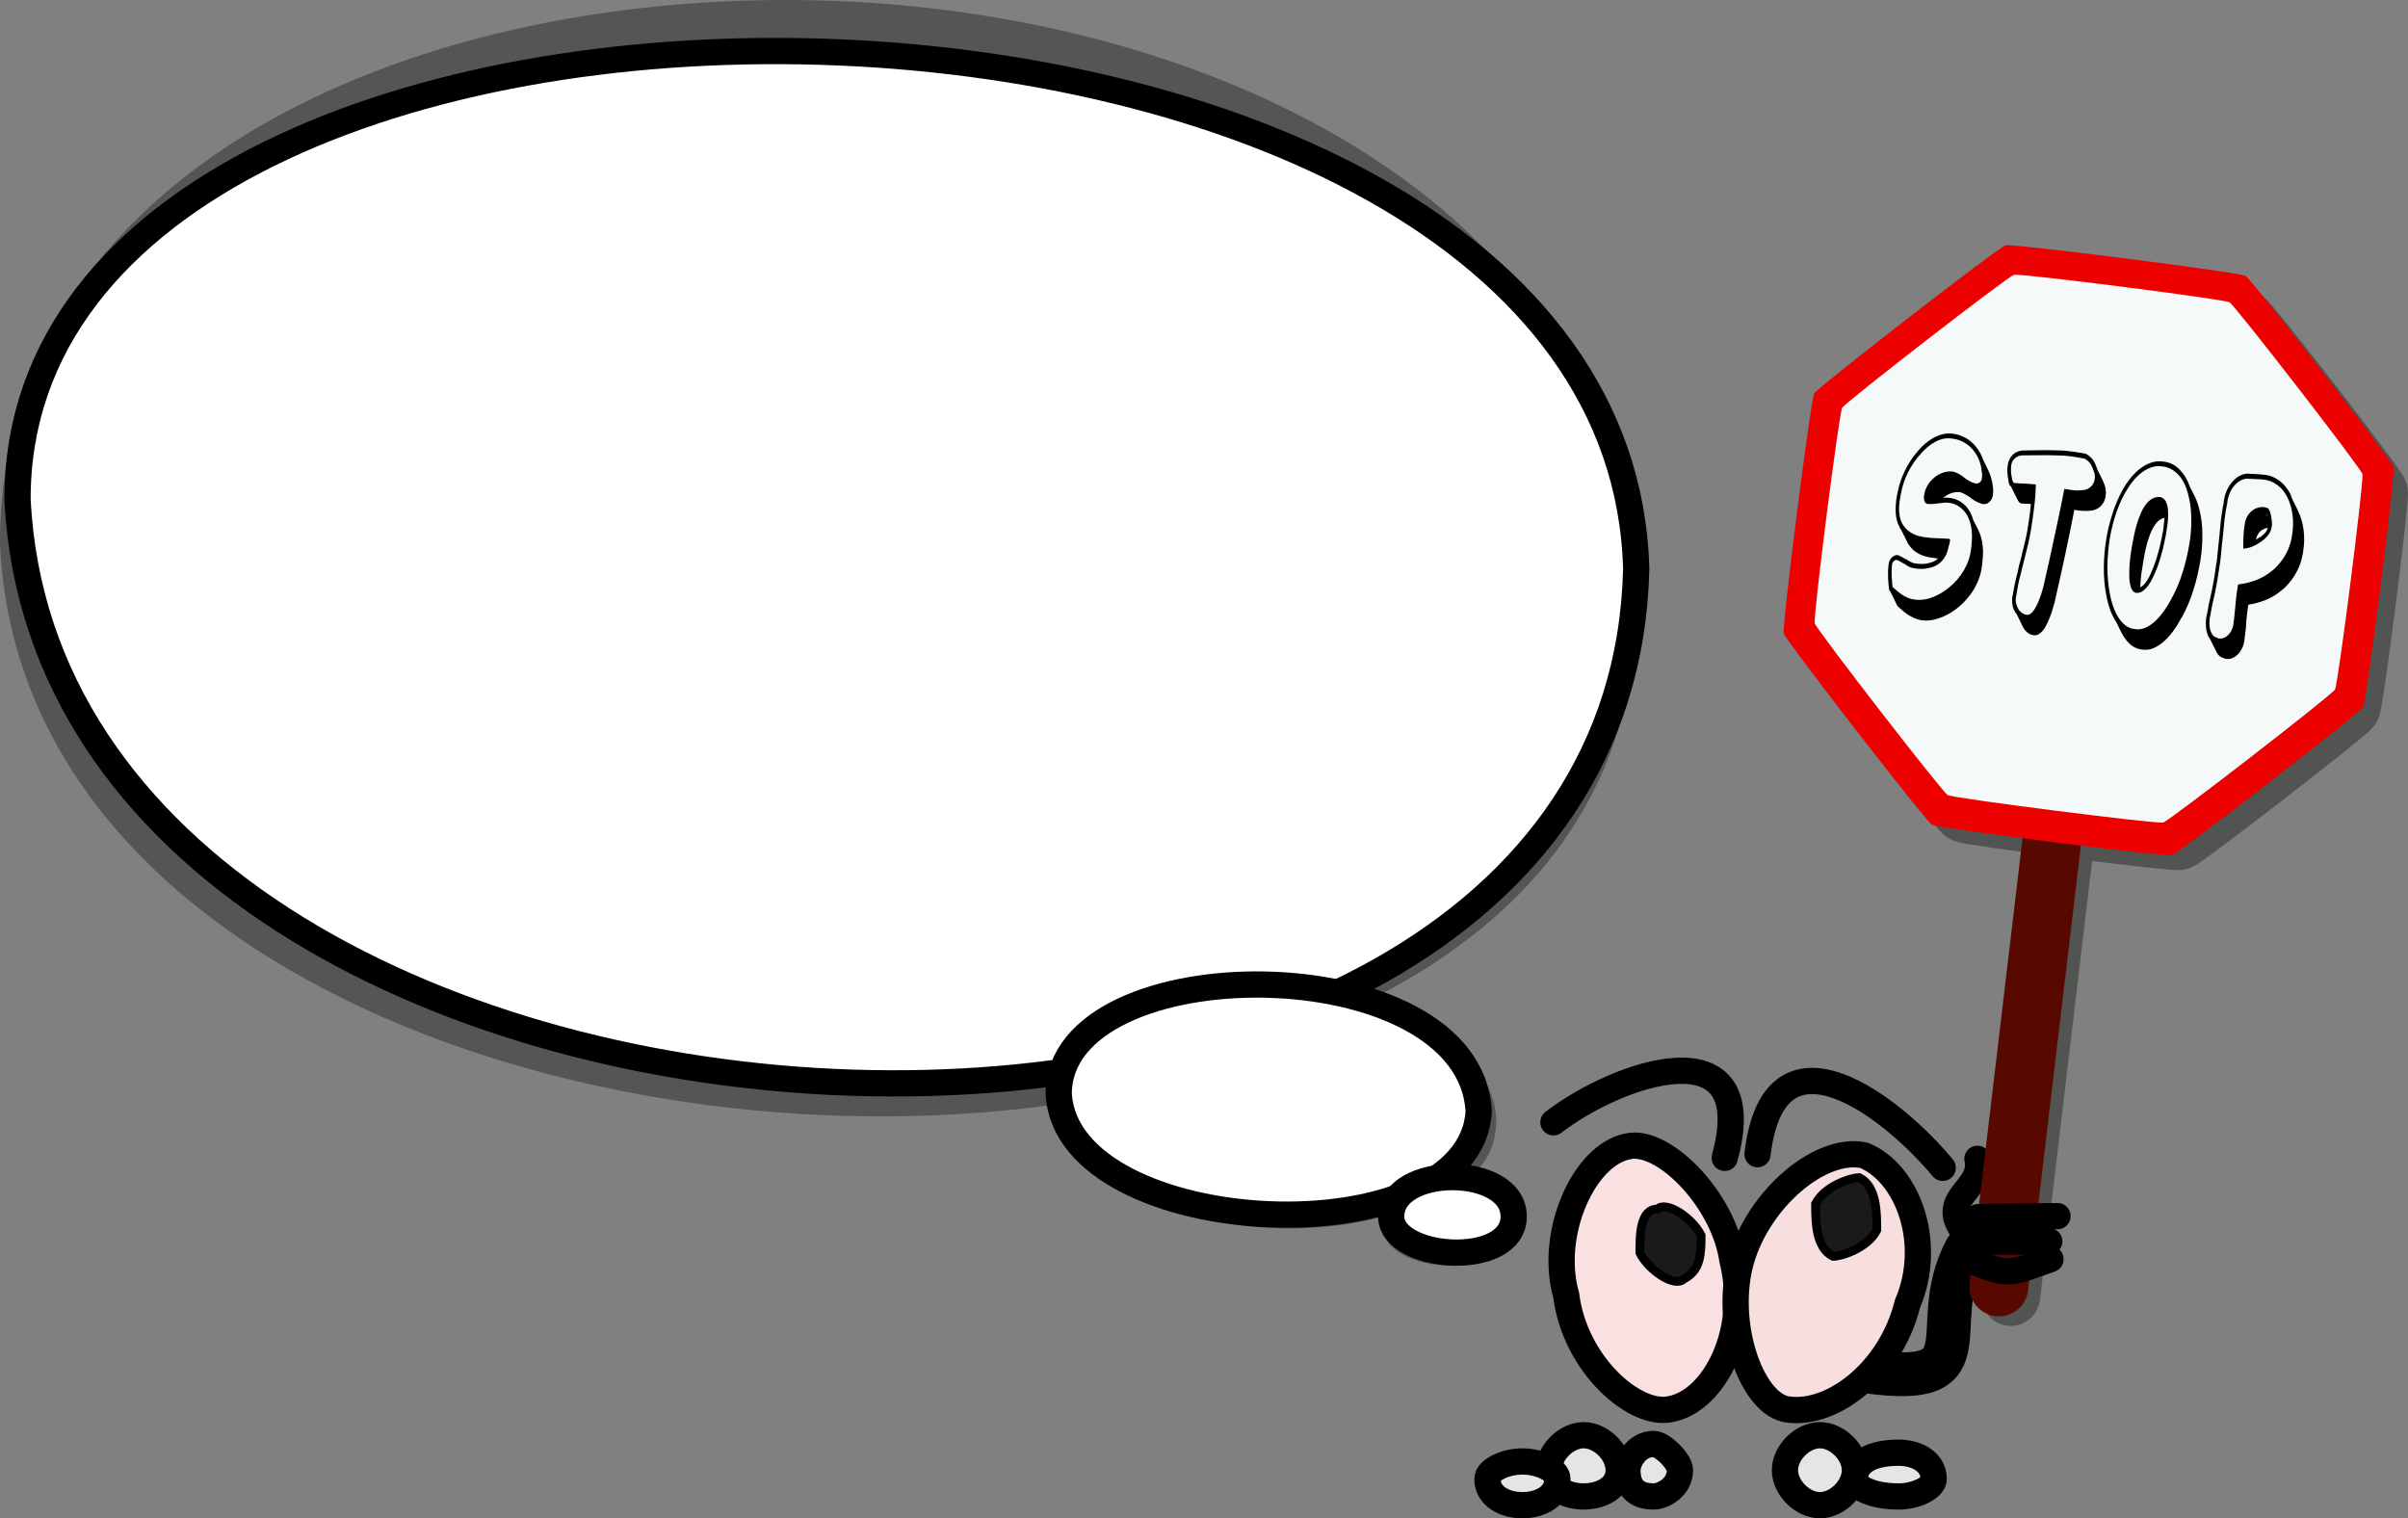 <?xml version="1.0" encoding="UTF-8" standalone="no"?>
<svg
    xmlns:inkscape="http://www.inkscape.org/namespaces/inkscape"
    xmlns:rdf="http://www.w3.org/1999/02/22-rdf-syntax-ns#"
    xmlns="http://www.w3.org/2000/svg"
    xmlns:cc="http://creativecommons.org/ns#"
    xmlns:dc="http://purl.org/dc/elements/1.1/"
    xmlns:sodipodi="http://sodipodi.sourceforge.net/DTD/sodipodi-0.dtd"
    id="svg2"
    sodipodi:docname="_svgclean2.svg"
    viewBox="0 0 275.21 173.53"
    sodipodi:version="0.32"
    version="1.0"
    inkscape:version="0.48.3.1 r9886"
  >
  <rect x="0" y="0" width="275.21" height="173.53" fill="#808080" stroke="none"/>
  <sodipodi:namedview
      id="base"
      bordercolor="#666666"
      inkscape:pageshadow="2"
      inkscape:window-y="0"
      pagecolor="#ffffff"
      inkscape:window-maximized="0"
      inkscape:window-width="674"
      inkscape:zoom="4.2228117"
      inkscape:window-x="0"
      showgrid="false"
      borderopacity="1.0"
      inkscape:current-layer="svg2"
      inkscape:cx="138.365"
      inkscape:cy="-772.33218"
      inkscape:window-height="645"
      inkscape:pageopacity="0.0"
  />
  <path
      id="path4832"
      style="stroke-linejoin:round;stroke-opacity:.367;color:#000000;stroke:#030900;stroke-linecap:round;stroke-width:6.722;fill:none"
      inkscape:connector-curvature="0"
      d="m236.21 94.293-6.4 53.88m38.89-67.294c-0.37 0.646-18.91 14.997-19.63 15.197-0.72 0.19-23.99-2.77-24.63-3.14-0.65-0.37-15-18.921-15.2-19.639-0.19-0.719 2.77-23.983 3.14-24.63 0.37-0.646 18.92-14.999 19.64-15.194 0.72-0.196 23.98 2.77 24.63 3.14s15 18.918 15.19 19.636c0.2 0.719-2.77 23.983-3.14 24.63z"
  />
  <path
      id="path4"
      style="fill-opacity:.338;stroke-opacity:0;fill:#000000"
      inkscape:connector-curvature="0"
      d="m93.003 0.034c45.997 1 92.997 24 93.997 69 0 21.999-13 36.999-32 45.999 9 2 16 7 16 13 0 4-2 6-5 8 4 0 7 2 7 5 0 5-15 5-15-1v-1c-14 4-35-1-36-12v-1c-52.997 8-120-15-122-63.999 0.003-42 46.003-63 93.003-62"
  />
  <path
      id="path6"
      style="stroke:#000000;stroke-width:3;fill:#ffffff"
      inkscape:connector-curvature="0"
      d="m2.003 57.034c4 82.999 183 91.999 185 8-2-75.998-185-78.998-185-8z"
  />
  <path
      id="path8"
      style="stroke:#000000;stroke-width:3;fill:#ffffff"
      inkscape:connector-curvature="0"
      d="m121 125.03c1 17 47 19 48 2-1-19-48-19-48-2z"
  />
  <path
      id="path10"
      style="stroke:#000000;stroke-width:3;fill:#ffffff"
      inkscape:connector-curvature="0"
      d="m159 139.03c0 5 14 6 14 0s-14-6-14 0z"
  />
  <path
      id="path12"
      inkscape:connector-curvature="0"
      sodipodi:nodetypes="cc"
      style="stroke-linejoin:round;stroke:#000000;stroke-width:5;stroke-linecap:round;fill:none"
      d="m211.77 156.5c16.18 2.67 8.01-4.45 12.93-13.68"
  />
  <path
      id="path14"
      style="stroke:#000000;stroke-width:3;fill:#f9e1e1"
      inkscape:connector-curvature="0"
      d="m186 131.03c-5 1-9 10-7 17 1 8 8 14 12 13 5-1 9-9 7-17-1-7-8-14-12-13z"
  />
  <path
      id="path16"
      style="stroke:#000000;stroke-width:3;fill:#f7dfdf"
      inkscape:connector-curvature="0"
      d="m213 132.03c-5-1-12 5-14 12s1 16 5 17c5 1 12-4 14-12 3-7 0-15-5-17z"
  />
  <path
      id="path18"
      style="stroke:#000000;fill:#1a1a1a"
      inkscape:connector-curvature="0"
      d="m189.42 138.19c-2 0-2 3-2 5 1 2 4 4 5 3 2-1 2-3 2-5-1-2-4-4-5-3z"
  />
  <path
      id="path20"
      style="stroke:#000000;fill:#1a1a1a"
      inkscape:connector-curvature="0"
      d="m212.5 134.59c-1 0-4 1-5 3 0 2 0 5 2 6 1 0 4-1 5-3 0-2 0-5-2-6z"
  />
  <path
      id="path22"
      style="stroke-linejoin:round;stroke:#000000;stroke-width:3;stroke-linecap:round;fill:none"
      inkscape:connector-curvature="0"
      d="m222.03 133.47c-5.47-6.64-19.26-17.73-21.16-1.56"
  />
  <path
      id="path24"
      style="stroke-linejoin:round;stroke:#000000;stroke-width:3;stroke-linecap:round;fill:none"
      inkscape:connector-curvature="0"
      d="m177.54 128.27c7.3-5.64 23.81-11.4 19.58 4.06"
  />
  <path
      id="path26"
      style="stroke:#000000;stroke-width:3;fill:#e5e5e5"
      inkscape:connector-curvature="0"
      d="m217 166.03c-3 0-5 1-5 3 0 1 2 2 5 2 2 0 4-1 4-2 0-2-2-3-4-3z"
  />
  <path
      id="path28"
      style="stroke:#000000;stroke-width:3;fill:#e5e5e5"
      inkscape:connector-curvature="0"
      d="m181 164.03c-2 0-4 2-4 4s2 3 4 3 4-1 4-3-2-4-4-4z"
  />
  <path
      id="path30"
      style="stroke:#000000;stroke-width:3;fill:#e5e5e5"
      inkscape:connector-curvature="0"
      d="m208 164.03c-2 0-4 2-4 4s2 4 4 4 4-2 4-4-2-4-4-4z"
  />
  <path
      id="path32"
      style="stroke:#000000;stroke-width:3;fill:#e5e5e5"
      inkscape:connector-curvature="0"
      d="m174 167.03c-2 0-4 1-4 2 0 2 2 3 4 3s4-1 4-3c0-1-2-2-4-2z"
  />
  <path
      id="path34"
      style="stroke:#000000;stroke-width:3;fill:#e5e5e5"
      inkscape:connector-curvature="0"
      d="m189 165.03c-2 0-3 2-3 3 0 2 1 3 3 3 1 0 3-1 3-3 0-1-2-3-3-3z"
  />
  <path
      id="path36"
      inkscape:connector-curvature="0"
      sodipodi:nodetypes="cc"
      style="stroke-linejoin:round;stroke:#000000;stroke-width:3;stroke-linecap:round;fill:none"
      d="m224.52 140.9c-3.19-4.1 2.28-4.87 1.48-8.46"
  />
  <path
      id="path2201"
      style="stroke-linejoin:round;color:#000000;stroke:#570900;stroke-linecap:round;stroke-width:6.722;fill:none"
      inkscape:connector-curvature="0"
      d="m234.85 93.203-6.4 53.88"
  />
  <path
      id="path38"
      inkscape:connector-curvature="0"
      sodipodi:nodetypes="cc"
      style="stroke-linejoin:round;stroke:#000000;stroke-width:3;stroke-linecap:round;fill:none"
      d="m235.15 138.99-9.08 0.12"
  />
  <path
      id="path40"
      inkscape:connector-curvature="0"
      sodipodi:nodetypes="cc"
      style="stroke-linejoin:round;stroke:#000000;stroke-width:3;stroke-linecap:round;fill:none"
      d="m234.21 141.87-9.26 0.06"
  />
  <path
      id="path42"
      inkscape:connector-curvature="0"
      sodipodi:nodetypes="cc"
      style="stroke-linejoin:round;stroke:#000000;stroke-width:3;stroke-linecap:round;fill:none"
      d="m234.35 143.91c-4.97 1.74-4.57 1.98-9.57-0.02"
  />
  <path
      id="path2199"
      style="fill:#ec0000"
      sodipodi:type="star"
      sodipodi:sides="8"
      sodipodi:r1="32.440304"
      sodipodi:r2="30.493887"
      sodipodi:arg1="0.83041278"
      sodipodi:arg2="1.2231119"
      transform="matrix(1.06 -.341 .341 1.06 11.348 88.004)"
      inkscape:randomized="0"
      sodipodi:cy="41.055634"
      sodipodi:cx="201.285"
      inkscape:rounded="0.03"
      inkscape:flatsided="true"
      d="m223.17 65.003c-0.55 0.502-22.599 8.493-23.343 8.46-0.744-0.034-21.986-9.974-22.488-10.524-0.502-0.55-8.493-22.599-8.46-23.343 0.034-0.744 9.974-21.985 10.524-22.488 0.55-0.502 22.599-8.493 23.343-8.46 0.744 0.034 21.985 9.974 22.488 10.524 0.502 0.55 8.493 22.599 8.46 23.343-0.034 0.744-9.974 21.985-10.524 22.488z"
  />
  <path
      id="path7486"
      style="fill:#f6f9fa"
      sodipodi:type="star"
      d="m223.17 65.003c-0.55 0.502-22.599 8.493-23.343 8.46-0.744-0.034-21.986-9.974-22.488-10.524-0.502-0.55-8.493-22.599-8.46-23.343 0.034-0.744 9.974-21.985 10.524-22.488 0.55-0.502 22.599-8.493 23.343-8.46 0.744 0.034 21.985 9.974 22.488 10.524 0.502 0.55 8.493 22.599 8.46 23.343-0.034 0.744-9.974 21.985-10.524 22.488z"
      sodipodi:r1="32.440304"
      sodipodi:r2="30.493887"
      transform="matrix(.952 -.306 .306 .952 34.515 85.216)"
      sodipodi:arg2="1.2231119"
      sodipodi:arg1="0.83041278"
      inkscape:randomized="0"
      sodipodi:cy="41.055634"
      sodipodi:cx="201.285"
      inkscape:rounded="0.03"
      inkscape:flatsided="true"
      sodipodi:sides="8"
  />
  <path
      id="flowRoot4822"
      inkscape:connector-curvature="0"
      d="m222.3 56.74c-0.05 0.03-0.09 0.056-0.12 0.079-0.04 0.014-0.07 0.037-0.1 0.069 0.11-0.004 0.22-0.007 0.33-0.01 0.12-0.003 0.24 0.004 0.37 0.021l0.16 0.021c0.52 0.069 1.01 0.287 1.45 0.652 0.45 0.367 0.79 0.872 1.03 1.516 0.02 0.066 0.04 0.127 0.05 0.183 0.02 0.047 0.03 0.099 0.05 0.156l0.59 1.159c0.02 0.066 0.05 0.133 0.08 0.2 0.04 0.059 0.07 0.127 0.09 0.202 0.12 0.304 0.2 0.622 0.26 0.954s0.09 0.675 0.1 1.027c0 0.344-0.01 0.694-0.05 1.05-0.03 0.356-0.07 0.707-0.13 1.051v0.027c-0.1 0.519-0.25 1.008-0.46 1.468-0.2 0.451-0.44 0.87-0.71 1.258-0.27 0.38-0.56 0.729-0.88 1.047-0.32 0.319-0.64 0.596-0.97 0.832-0.62 0.441-1.25 0.767-1.9 0.979-0.65 0.221-1.29 0.289-1.92 0.206-0.06-0.008-0.12-0.02-0.18-0.037-0.05-0.016-0.11-0.028-0.16-0.036-0.44-0.121-0.86-0.321-1.27-0.6-0.4-0.278-0.78-0.599-1.16-0.965l-0.82-1.678c-0.03-0.022-0.05-0.043-0.07-0.063-0.01-0.02-0.03-0.045-0.05-0.075-0.06-0.449-0.1-0.905-0.12-1.369-0.02-0.471-0.01-0.965 0.05-1.481l0.01-0.107c0.02-0.159 0.07-0.302 0.13-0.429 0.07-0.135 0.15-0.246 0.24-0.333 0.1-0.095 0.2-0.167 0.31-0.217 0.11-0.048 0.22-0.07 0.32-0.065 0.13 0.035 0.22 0.07 0.28 0.105 0.07 0.027 0.14 0.058 0.2 0.094 0.03 0.022 0.06 0.039 0.08 0.051 0.03 0.004 0.06 0.017 0.09 0.039 0.02 0.021 0.05 0.043 0.08 0.064 0.03 0.014 0.07 0.033 0.11 0.056 0.05 0.024 0.08 0.043 0.12 0.056 0.04 0.005 0.07 0.019 0.1 0.041 0.01 0.019 0.02 0.029 0.03 0.03l0.14 0.086c0.08 0.057 0.18 0.11 0.27 0.158 0.1 0.049 0.19 0.089 0.29 0.12 0.02 0.003 0.05 0.011 0.08 0.024s0.06 0.022 0.09 0.026l0.23 0.029c0.19 0.027 0.4 0.04 0.61 0.041 0.22 0.002 0.44-0.019 0.65-0.063 0.22-0.043 0.43-0.105 0.63-0.187 0.21-0.089 0.4-0.213 0.57-0.37l-0.77-0.103c-0.25-0.032-0.48-0.082-0.72-0.149-0.24-0.068-0.47-0.162-0.7-0.282-0.22-0.12-0.44-0.265-0.64-0.436-0.2-0.18-0.38-0.398-0.55-0.655l-0.05-0.074c-0.05-0.08-0.09-0.162-0.12-0.247l-0.65-1.302c-0.04-0.051-0.07-0.101-0.11-0.151-0.04-0.059-0.07-0.113-0.1-0.161l0.03 0.003c-0.14-0.235-0.25-0.493-0.32-0.773-0.07-0.289-0.12-0.583-0.14-0.883-0.01-0.3-0.01-0.607 0.01-0.92 0.02-0.312 0.06-0.622 0.11-0.931l0.05-0.265c0.17-0.942 0.46-1.837 0.87-2.684 0.42-0.856 0.91-1.607 1.48-2.253 0.28-0.341 0.58-0.645 0.9-0.909s0.65-0.486 0.99-0.667 0.68-0.307 1.03-0.378c0.34-0.08 0.69-0.098 1.03-0.053l0.15 0.02c0.34 0.046 0.68 0.145 1.02 0.297 0.34 0.145 0.66 0.34 0.95 0.587 0.3 0.246 0.56 0.543 0.8 0.89 0.24 0.339 0.44 0.725 0.59 1.16l0.63 1.301c0.13 0.279 0.24 0.573 0.32 0.881 0.09 0.3 0.15 0.624 0.18 0.971 0.03 0.121 0.03 0.248 0.03 0.382-0.01 0.126-0.01 0.251-0.01 0.377-0.02 0.017-0.02 0.047-0.02 0.093v0.094c-0.04 0.203-0.1 0.371-0.19 0.503-0.08 0.134-0.18 0.242-0.3 0.326-0.1 0.076-0.22 0.128-0.34 0.157-0.12 0.02-0.24 0.023-0.35 0.008-0.03-0.004-0.06-0.012-0.09-0.025s-0.06-0.022-0.08-0.025c-0.45-0.149-0.88-0.391-1.28-0.724-0.17-0.121-0.35-0.23-0.53-0.327-0.18-0.104-0.36-0.187-0.55-0.248l-0.07-0.01c-0.28-0.036-0.56-0.01-0.85 0.077-0.29 0.079-0.57 0.218-0.84 0.416m2.91 6.433c0.06-0.318 0.1-0.641 0.12-0.971 0.04-0.329 0.05-0.656 0.05-0.982 0-0.325-0.03-0.639-0.08-0.943-0.05-0.305-0.13-0.595-0.24-0.871-0.21-0.578-0.53-1.03-0.94-1.356-0.41-0.334-0.86-0.529-1.34-0.583-0.2-0.036-0.4-0.039-0.6-0.011-0.19 0.028-0.4 0.05-0.61 0.067-0.2 0.019-0.4 0.042-0.6 0.069-0.2 0.028-0.4 0.029-0.6 0.003-0.09 0.014-0.18-0.011-0.25-0.075-0.07-0.063-0.12-0.142-0.17-0.238-0.03-0.104-0.06-0.22-0.06-0.347-0.01-0.127 0-0.252 0.03-0.374 0.03-0.24 0.09-0.462 0.17-0.667 0.09-0.214 0.2-0.412 0.32-0.594s0.26-0.344 0.41-0.487c0.14-0.152 0.3-0.281 0.45-0.387 0.31-0.22 0.64-0.375 0.98-0.465s0.68-0.109 1-0.057c0.22 0.065 0.42 0.151 0.63 0.259 0.2 0.108 0.39 0.236 0.57 0.386 0.35 0.3 0.75 0.524 1.19 0.672 0.07 0.028 0.16 0.04 0.27 0.036 0.1-0.005 0.19-0.029 0.28-0.072 0.09-0.05 0.17-0.126 0.23-0.226 0.06-0.099 0.1-0.23 0.1-0.392 0.01-0.098 0.02-0.201 0.02-0.309s-0.02-0.213-0.04-0.315c-0.05-0.584-0.18-1.102-0.39-1.554-0.21-0.451-0.47-0.838-0.78-1.158-0.3-0.32-0.65-0.573-1.03-0.759s-0.77-0.301-1.17-0.344c-0.63-0.102-1.27 0.012-1.9 0.343s-1.21 0.805-1.73 1.421c-0.56 0.603-1.03 1.306-1.44 2.109-0.4 0.796-0.67 1.647-0.83 2.555-0.06 0.298-0.11 0.603-0.14 0.915-0.04 0.311-0.05 0.621-0.04 0.929 0.02 0.3 0.06 0.589 0.13 0.868 0.07 0.272 0.18 0.516 0.33 0.734 0.14 0.226 0.31 0.42 0.49 0.579 0.19 0.161 0.39 0.295 0.6 0.404 0.2 0.109 0.42 0.195 0.64 0.261 0.22 0.057 0.45 0.104 0.67 0.143 0.23 0.031 0.47 0.058 0.71 0.081 0.25 0.014 0.49 0.028 0.72 0.041 0.24 0.004 0.48 0.014 0.73 0.028 0.24 0.015 0.49 0.029 0.72 0.042l0.08 0.078-0.01 0.215c-0.02 0.115-0.04 0.224-0.07 0.328-0.03 0.097-0.06 0.201-0.09 0.313-0.09 0.431-0.22 0.797-0.39 1.099-0.18 0.292-0.38 0.536-0.61 0.73-0.24 0.195-0.49 0.341-0.77 0.44-0.27 0.099-0.55 0.166-0.84 0.2-0.27 0.036-0.55 0.044-0.83 0.026-0.27-0.027-0.52-0.065-0.75-0.113-0.15-0.048-0.31-0.113-0.45-0.196-0.15-0.091-0.29-0.182-0.43-0.273-0.14-0.064-0.28-0.141-0.42-0.232-0.14-0.09-0.29-0.159-0.44-0.207-0.13 0.002-0.25 0.058-0.36 0.169-0.11 0.113-0.16 0.258-0.18 0.437-0.03 0.428-0.04 0.846-0.03 1.254 0.03 0.4 0.05 0.805 0.09 1.216 0.33 0.323 0.68 0.612 1.04 0.868 0.36 0.246 0.75 0.423 1.15 0.53 0.65 0.15 1.31 0.129 1.98-0.062 0.67-0.2 1.32-0.529 1.95-0.987 0.3-0.221 0.6-0.474 0.9-0.76 0.3-0.294 0.57-0.618 0.82-0.973 0.25-0.354 0.47-0.74 0.66-1.157 0.19-0.426 0.33-0.876 0.42-1.351m4.65-7.528c-0.11-0.095-0.19-0.21-0.24-0.342-0.04-0.141-0.07-0.28-0.08-0.418l0.01 0.016c-0.01-0.01-0.02-0.025-0.02-0.044 0-0.017 0-0.035 0.01-0.053l-0.06-0.278c-0.04-0.248-0.06-0.503-0.06-0.765s0.03-0.529 0.08-0.801c0.07-0.271 0.17-0.502 0.29-0.692 0.14-0.19 0.28-0.342 0.44-0.457 0.16-0.114 0.33-0.195 0.5-0.244 0.18-0.058 0.34-0.086 0.5-0.083 0.67-0.019 1.35-0.029 2.02-0.031 0.67-0.009 1.35-0.001 2.03 0.026 0.26-0.002 0.52 0.01 0.77 0.035 0.26 0.025 0.52 0.055 0.78 0.09 0.26 0.034 0.52 0.073 0.79 0.117 0.27 0.036 0.52 0.079 0.78 0.13 0.21 0.128 0.4 0.275 0.58 0.443s0.33 0.391 0.46 0.669c0.05 0.125 0.1 0.249 0.15 0.373 0.06 0.124 0.11 0.257 0.15 0.398l0.56 1.116c0.05 0.114 0.1 0.234 0.15 0.358 0.06 0.124 0.1 0.257 0.14 0.397s0.07 0.288 0.08 0.444c0.03 0.147 0.02 0.309 0 0.486l-0.02 0.024c-0.01 0.036-0.01 0.072 0 0.108v0.082c-0.05 0.264-0.13 0.497-0.25 0.698-0.11 0.192-0.24 0.355-0.4 0.488-0.15 0.124-0.31 0.22-0.48 0.288-0.16 0.069-0.32 0.111-0.47 0.127-0.29 0.034-0.56 0.048-0.81 0.041-0.25-0.006-0.5-0.025-0.73-0.056-0.07-0.009-0.14-0.018-0.22-0.028-0.06-0.009-0.13-0.028-0.21-0.055-0.35 1.793-0.71 3.575-1.09 5.346-0.38 1.763-0.78 3.528-1.18 5.296-0.1 0.366-0.21 0.735-0.33 1.106-0.12 0.363-0.27 0.732-0.43 1.107-0.08 0.169-0.17 0.342-0.27 0.518-0.1 0.185-0.22 0.351-0.35 0.496-0.12 0.146-0.26 0.263-0.41 0.351-0.15 0.098-0.31 0.144-0.49 0.138l-0.1-0.013c-0.26-0.034-0.5-0.138-0.72-0.311-0.21-0.173-0.39-0.399-0.53-0.679l-0.68-1.403c-0.21-0.235-0.36-0.535-0.46-0.899-0.09-0.373-0.1-0.78-0.03-1.222l0.03-0.064c0.07-0.45 0.15-0.886 0.24-1.307 0.09-0.422 0.19-0.832 0.3-1.232 0.06-0.299 0.13-0.597 0.19-0.894 0.08-0.297 0.16-0.589 0.24-0.876 0.01-0.07 0.02-0.136 0.04-0.197 0.01-0.071 0.03-0.141 0.05-0.21 0.1-0.428 0.2-0.852 0.31-1.271 0.11-0.427 0.2-0.848 0.27-1.262 0.09-0.503 0.17-1.016 0.24-1.538 0.08-0.53 0.14-1.077 0.19-1.639-0.18-0.006-0.36-0.011-0.54-0.017s-0.36-0.017-0.54-0.032c-0.11-0.031-0.19-0.078-0.25-0.141-0.06-0.061-0.11-0.131-0.15-0.209l-0.77-1.549m9.55-0.981c0.03-0.257 0.01-0.5-0.08-0.727-0.07-0.227-0.16-0.436-0.25-0.629-0.09-0.219-0.21-0.397-0.36-0.534-0.14-0.145-0.29-0.265-0.46-0.359-0.5-0.094-1.01-0.179-1.51-0.255-0.51-0.076-1.02-0.112-1.54-0.108-0.68-0.027-1.35-0.035-2.01-0.024-0.67 0.003-1.34 0.008-2.03 0.016-0.12 0.003-0.25 0.022-0.38 0.058-0.13 0.037-0.26 0.097-0.38 0.18-0.11 0.075-0.22 0.178-0.32 0.309-0.1 0.132-0.17 0.294-0.21 0.486-0.06 0.407-0.06 0.817 0 1.231 0.02 0.075 0.03 0.163 0.05 0.264 0.01 0.092 0.03 0.18 0.05 0.264 0.03 0.084 0.06 0.16 0.09 0.228 0.04 0.068 0.09 0.116 0.16 0.143 0.42 0.019 0.83 0.042 1.23 0.068 0.41 0.018 0.81 0.049 1.22 0.095-0.02 0.916-0.09 1.826-0.21 2.731-0.11 0.906-0.24 1.813-0.39 2.722-0.15 0.818-0.33 1.619-0.54 2.403-0.2 0.785-0.4 1.575-0.59 2.371-0.11 0.4-0.21 0.806-0.29 1.22-0.08 0.413-0.15 0.831-0.22 1.255-0.07 0.307-0.08 0.59-0.03 0.849 0.06 0.26 0.15 0.488 0.27 0.684 0.12 0.197 0.27 0.352 0.45 0.466 0.18 0.123 0.37 0.189 0.57 0.197 0.13 0.008 0.24-0.031 0.35-0.116 0.12-0.075 0.22-0.174 0.31-0.296 0.11-0.122 0.19-0.255 0.27-0.398 0.09-0.151 0.16-0.299 0.23-0.443 0.15-0.333 0.28-0.671 0.4-1.016 0.11-0.345 0.22-0.701 0.31-1.067 0.42-1.848 0.83-3.688 1.22-5.52 0.4-1.832 0.79-3.68 1.15-5.543 0.34 0.062 0.68 0.117 1.03 0.163 0.35 0.037 0.75 0.027 1.19-0.032 0.13-0.01 0.27-0.046 0.4-0.109 0.15-0.062 0.28-0.148 0.4-0.259 0.12-0.11 0.22-0.245 0.3-0.406 0.09-0.16 0.14-0.347 0.15-0.562m7.84 5.8c0.02-0.196 0.05-0.405 0.07-0.627 0.03-0.221 0.05-0.439 0.07-0.654-0.25 0.048-0.48 0.163-0.69 0.343-0.2 0.171-0.38 0.395-0.55 0.671-0.16 0.267-0.3 0.568-0.43 0.903-0.12 0.335-0.24 0.686-0.34 1.051-0.09 0.357-0.18 0.716-0.25 1.076-0.07 0.351-0.13 0.681-0.18 0.99-0.08 0.468-0.15 0.945-0.22 1.433-0.06 0.487-0.1 0.978-0.11 1.473 0.17-0.077 0.32-0.201 0.47-0.371s0.28-0.364 0.41-0.582c0.13-0.226 0.25-0.458 0.35-0.697 0.11-0.247 0.21-0.482 0.29-0.705 0.25-0.645 0.45-1.307 0.63-1.988 0.17-0.679 0.32-1.363 0.44-2.051l0.04-0.265m-5.38 10.623c-0.29-0.426-0.53-0.908-0.72-1.447-0.18-0.539-0.33-1.095-0.43-1.668-0.19-1.008-0.28-2.057-0.27-3.147 0.01-1.098 0.11-2.212 0.3-3.342l0.02-0.146c0.19-1.056 0.48-2.105 0.84-3.148 0.37-1.052 0.85-2.043 1.45-2.975l-0.01 0.054c0.26-0.407 0.55-0.775 0.87-1.103 0.32-0.336 0.66-0.616 1.01-0.84 0.36-0.232 0.72-0.4 1.1-0.504 0.37-0.104 0.74-0.131 1.11-0.082l0.24 0.032c0.67 0.088 1.25 0.39 1.74 0.907 0.51 0.517 0.9 1.173 1.17 1.967l0.6 1.188c0.09 0.193 0.18 0.398 0.25 0.616 0.08 0.217 0.15 0.447 0.2 0.689v-0.028c0.24 0.907 0.37 1.862 0.37 2.864 0.02 0.994-0.05 1.985-0.21 2.975v0.027c-0.19 1.174-0.46 2.324-0.81 3.45-0.35 1.118-0.79 2.172-1.34 3.164l-0.02-0.003c-0.26 0.498-0.55 0.982-0.89 1.452-0.33 0.461-0.68 0.865-1.06 1.211-0.38 0.347-0.78 0.615-1.2 0.803-0.42 0.187-0.85 0.252-1.3 0.193l-0.14-0.019c-0.52-0.068-0.97-0.291-1.36-0.667-0.38-0.366-0.7-0.814-0.96-1.345l-0.55-1.128m5.77-10.571c-0.11 0.76-0.27 1.515-0.45 2.266-0.19 0.742-0.41 1.474-0.68 2.196-0.12 0.309-0.27 0.633-0.43 0.972-0.15 0.34-0.33 0.651-0.53 0.931s-0.41 0.504-0.65 0.671-0.5 0.237-0.77 0.209c-0.19-0.052-0.33-0.156-0.43-0.314-0.1-0.157-0.17-0.347-0.22-0.571-0.06-0.223-0.09-0.466-0.11-0.73-0.01-0.272-0.01-0.538-0.01-0.799 0.01-0.496 0.04-0.997 0.1-1.503 0.06-0.515 0.14-1.023 0.22-1.526 0.06-0.361 0.14-0.753 0.23-1.174s0.19-0.84 0.32-1.256c0.12-0.416 0.27-0.817 0.44-1.2 0.16-0.384 0.35-0.72 0.56-1.008 0.22-0.286 0.46-0.511 0.73-0.674 0.28-0.162 0.58-0.23 0.93-0.202 0.29 0.066 0.5 0.234 0.64 0.504 0.13 0.262 0.22 0.575 0.25 0.939 0.03 0.366 0.03 0.754 0 1.164-0.04 0.401-0.08 0.769-0.14 1.105m2.6 1.562c0.08-0.477 0.14-0.952 0.17-1.425 0.04-0.482 0.05-0.959 0.04-1.429-0.01-0.479-0.04-0.948-0.1-1.407-0.06-0.458-0.14-0.898-0.26-1.32-0.11-0.446-0.25-0.858-0.44-1.234-0.18-0.377-0.4-0.703-0.66-0.98-0.25-0.277-0.53-0.499-0.84-0.666-0.31-0.176-0.63-0.278-0.98-0.307-0.36-0.065-0.72-0.05-1.09 0.046-0.36 0.096-0.71 0.257-1.06 0.482-0.34 0.225-0.67 0.507-0.98 0.844-0.3 0.33-0.58 0.699-0.83 1.108-0.52 0.815-0.95 1.7-1.28 2.657-0.34 0.957-0.59 1.938-0.77 2.942-0.18 1.085-0.28 2.168-0.3 3.247-0.01 1.081 0.08 2.125 0.26 3.133 0.09 0.489 0.21 0.974 0.37 1.455 0.16 0.472 0.35 0.899 0.59 1.282 0.23 0.383 0.51 0.699 0.82 0.948 0.32 0.249 0.68 0.396 1.08 0.441 0.41 0.072 0.82 0.022 1.21-0.151 0.4-0.174 0.77-0.422 1.12-0.745 0.36-0.331 0.69-0.716 1-1.153 0.32-0.445 0.6-0.903 0.85-1.375 0.53-0.967 0.97-1.991 1.3-3.074 0.34-1.084 0.6-2.19 0.78-3.319m8.69-3.463 0.19 0.418c-0.01-0.002-0.01-0.02 0.01-0.054l-0.2-0.364m-0.68 2.832c0.19-0.129 0.37-0.28 0.55-0.454 0.19-0.184 0.32-0.405 0.39-0.666-0.14 0.017-0.29 0.056-0.43 0.118-0.15 0.062-0.28 0.148-0.41 0.258-0.12 0.11-0.23 0.249-0.32 0.417-0.09 0.16-0.15 0.345-0.19 0.556 0.06-0.036 0.13-0.077 0.19-0.123 0.07-0.045 0.14-0.094 0.22-0.146v0.04m-5.67 11.559c-0.11-0.132-0.21-0.293-0.27-0.483-0.07-0.198-0.12-0.403-0.16-0.615-0.02-0.22-0.04-0.443-0.04-0.669 0.01-0.233 0.02-0.461 0.05-0.682 0.04-0.149 0.07-0.29 0.09-0.422 0.02-0.141 0.05-0.286 0.09-0.435 0.03-0.221 0.06-0.429 0.1-0.622 0.05-0.201 0.09-0.398 0.14-0.59 0.17-0.753 0.33-1.512 0.46-2.279 0.04-0.176 0.06-0.353 0.09-0.53 0.03-0.176 0.05-0.353 0.07-0.531l0.04-0.292c0.07-0.379 0.13-0.755 0.17-1.128s0.08-0.756 0.11-1.149l0.14-1.321c0.04-0.508 0.09-1.012 0.14-1.51s0.12-1.012 0.21-1.541c0.02-0.123 0.05-0.242 0.06-0.357 0.03-0.123 0.05-0.241 0.08-0.355l0.01-0.093v-0.055c-0.01-0.019-0.01-0.041-0.01-0.068l0.04-0.131c0.07-0.459 0.2-0.883 0.4-1.272 0.2-0.388 0.44-0.718 0.71-0.989 0.27-0.27 0.56-0.47 0.88-0.6 0.32-0.138 0.65-0.185 0.97-0.141 0.04 0.005 0.07 0.009 0.11 0.013 0.03-0.004 0.07-0.003 0.12 0.003 0.03 0.004 0.06 0.008 0.08 0.011 0.03 0.004 0.07 0 0.11-0.013 0.2 0.009 0.42 0.024 0.65 0.046 0.23 0.012 0.45 0.032 0.65 0.059l0.07 0.009c0.58 0.077 1.12 0.311 1.63 0.702 0.5 0.383 0.92 0.912 1.26 1.588l-0.02-0.003c0.04 0.105 0.08 0.209 0.12 0.313 0.04 0.096 0.08 0.196 0.12 0.3l0.58 1.16-0.01-0.002 0.05 0.129c0.31 0.618 0.51 1.321 0.61 2.11 0.1 0.779 0.09 1.571-0.04 2.376-0.01 0.052-0.02 0.113-0.02 0.185 0 0.064-0.01 0.121-0.03 0.173-0.08 0.449-0.2 0.88-0.35 1.292-0.16 0.404-0.35 0.785-0.57 1.143-0.21 0.351-0.45 0.676-0.71 0.974-0.26 0.299-0.54 0.565-0.83 0.797l-0.01-0.001c-0.6 0.488-1.22 0.853-1.85 1.094s-1.26 0.41-1.9 0.506l-0.04 0.198c-0.04 0.301-0.07 0.598-0.11 0.891s-0.07 0.586-0.1 0.879l0.02 0.003c0 0.063-0.01 0.13-0.02 0.2-0.01 0.071-0.02 0.134-0.01 0.188-0.02 0.26-0.04 0.518-0.08 0.775-0.02 0.249-0.06 0.502-0.1 0.758 0 0.072 0 0.13-0.01 0.173-0.01 0.045-0.01 0.085-0.02 0.121-0.05 0.326-0.15 0.62-0.29 0.881s-0.3 0.478-0.49 0.652c-0.19 0.182-0.39 0.313-0.61 0.392-0.23 0.088-0.44 0.118-0.65 0.09-0.13-0.017-0.25-0.056-0.38-0.119-0.17-0.048-0.31-0.131-0.44-0.246-0.12-0.107-0.22-0.242-0.3-0.406l-0.76-1.534m7.05-12.756c-0.03 0.221-0.1 0.42-0.2 0.596-0.09 0.177-0.2 0.333-0.33 0.47-0.12 0.137-0.25 0.264-0.4 0.38-0.14 0.108-0.27 0.208-0.4 0.299-0.3 0.203-0.62 0.369-0.94 0.497-0.32 0.129-0.64 0.199-0.97 0.211 0-0.461 0-0.921 0.02-1.378 0.01-0.458 0.06-0.921 0.14-1.388 0.05-0.399 0.17-0.736 0.35-1.01 0.18-0.283 0.39-0.503 0.63-0.66s0.5-0.254 0.76-0.291c0.27-0.046 0.52-0.031 0.75 0.045 0.08 0.011 0.15 0.047 0.21 0.108 0.05 0.062 0.1 0.14 0.14 0.236 0.04 0.086 0.08 0.181 0.1 0.284 0.03 0.103 0.05 0.2 0.07 0.294 0.04 0.211 0.07 0.427 0.1 0.647 0.02 0.212 0.02 0.432-0.03 0.66m2.35 0.798c0.12-0.76 0.13-1.511 0.03-2.256-0.1-0.743-0.3-1.4-0.59-1.972-0.3-0.598-0.68-1.063-1.15-1.395-0.46-0.341-0.95-0.542-1.49-0.603-0.29-0.039-0.57-0.058-0.84-0.059-0.28-0.009-0.56-0.024-0.85-0.044-0.28-0.046-0.56-0.007-0.85 0.118-0.28 0.125-0.54 0.311-0.78 0.559-0.23 0.24-0.43 0.538-0.59 0.896-0.16 0.357-0.27 0.744-0.31 1.162l-0.02 0.134c-0.13 0.604-0.23 1.218-0.3 1.84-0.07 0.613-0.13 1.228-0.18 1.843-0.08 0.648-0.15 1.297-0.2 1.948-0.06 0.642-0.14 1.293-0.26 1.954-0.08 0.585-0.17 1.159-0.28 1.722-0.1 0.563-0.22 1.134-0.36 1.711-0.08 0.331-0.15 0.669-0.21 1.014-0.05 0.335-0.12 0.67-0.19 1.003-0.03 0.23-0.04 0.468-0.04 0.712 0.02 0.236 0.05 0.461 0.1 0.676 0.06 0.205 0.14 0.382 0.24 0.531 0.11 0.15 0.25 0.25 0.42 0.299 0.2 0.126 0.41 0.168 0.63 0.125 0.23-0.033 0.43-0.128 0.63-0.283 0.2-0.163 0.36-0.375 0.5-0.637 0.14-0.27 0.22-0.575 0.24-0.914 0.05-0.309 0.09-0.615 0.11-0.92 0.03-0.312 0.06-0.623 0.09-0.935 0.02-0.313 0.05-0.624 0.09-0.935l0.12-0.93c0.03-0.096 0.04-0.198 0.05-0.304 0.02-0.115 0.04-0.221 0.07-0.317 0.67-0.073 1.33-0.229 1.98-0.467 0.66-0.238 1.29-0.605 1.9-1.101 0.29-0.224 0.55-0.487 0.8-0.787 0.26-0.3 0.49-0.626 0.69-0.978 0.21-0.361 0.38-0.744 0.51-1.149 0.15-0.405 0.24-0.826 0.29-1.261"
  />
</svg
>
